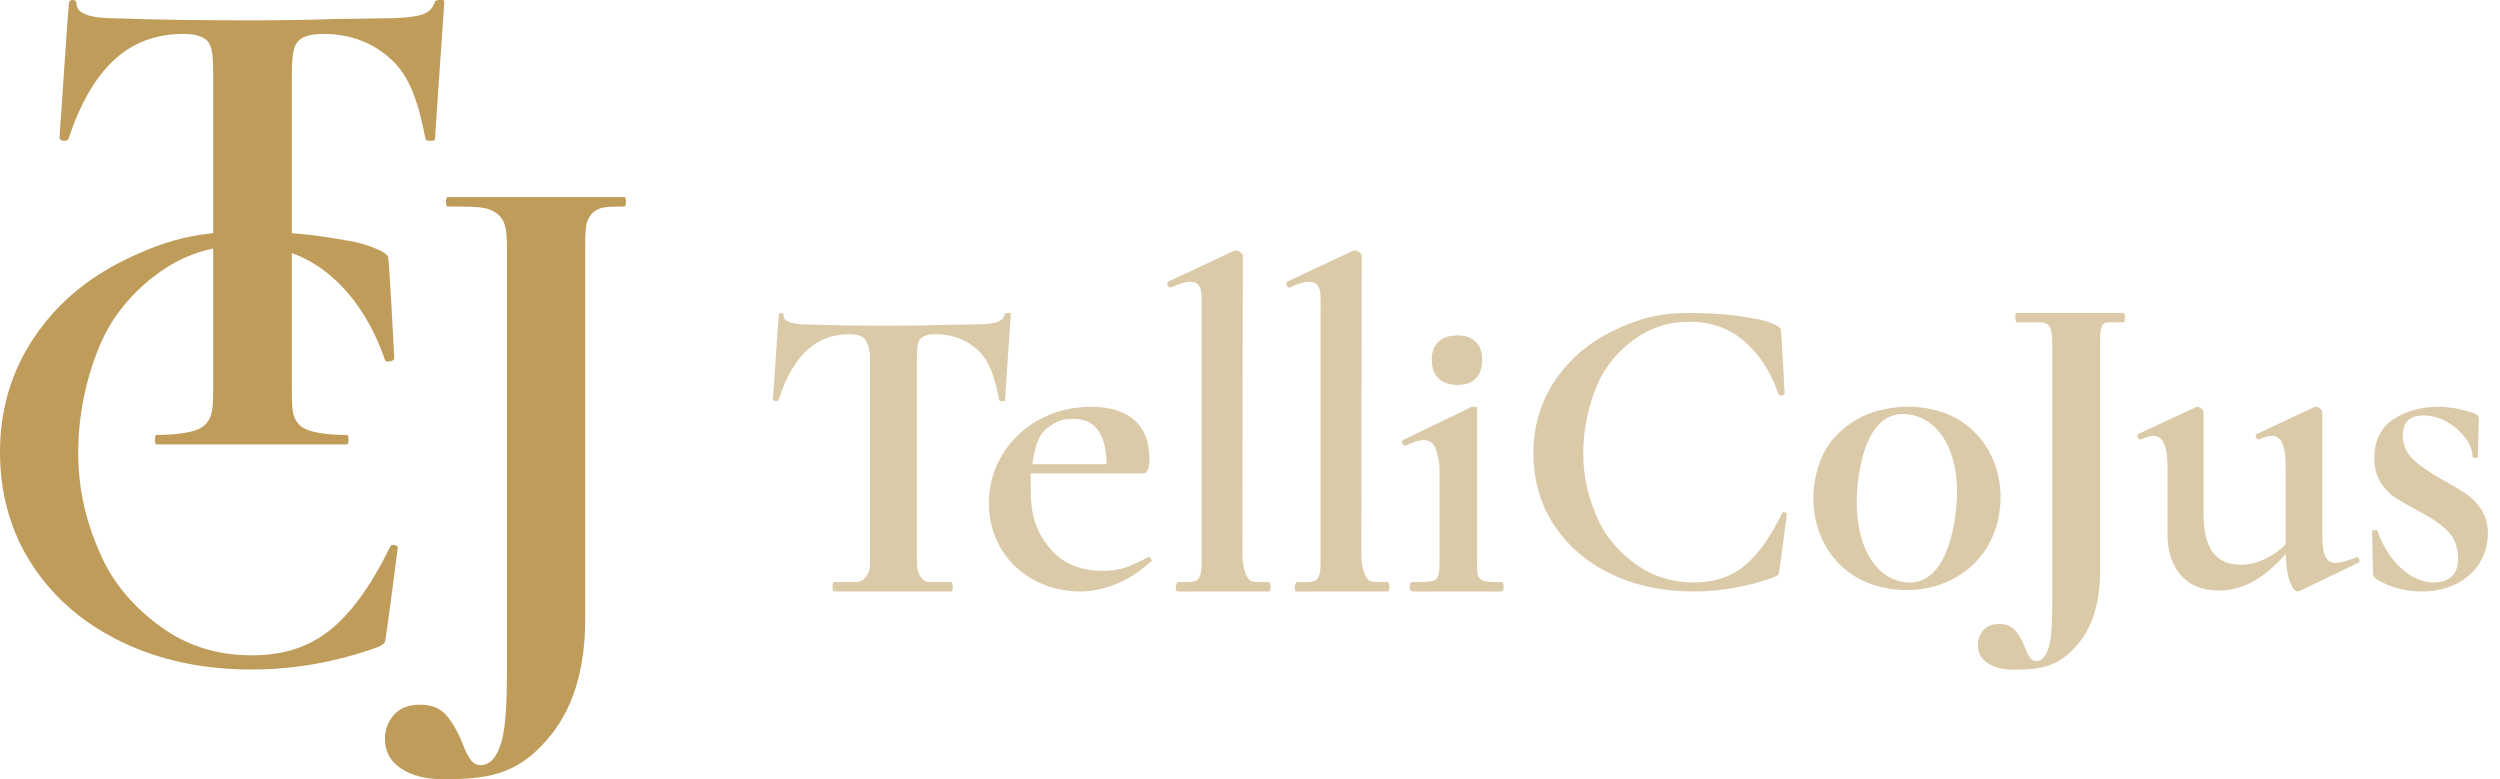<svg xmlns="http://www.w3.org/2000/svg" width="154" height="48" viewBox="0 0 154 48" fill="none"><path d="M70.772 34.299C70.81 34.299 70.852 34.337 70.9 34.41C70.947 34.485 70.953 34.54 70.915 34.577C70.212 35.208 69.509 35.668 68.806 35.955C68.104 36.242 67.363 36.434 66.546 36.434C65.388 36.434 64.367 36.135 63.522 35.634C62.677 35.133 62.031 34.475 61.585 33.659C61.139 32.843 60.916 31.961 60.916 31.015C60.916 29.921 61.19 28.919 61.742 28.01C62.293 27.101 63.048 26.382 64.007 25.853C64.966 25.325 66.034 25.06 67.212 25.06C68.391 25.06 69.234 25.329 69.861 25.867C70.488 26.406 70.802 27.203 70.802 28.261C70.802 28.799 70.687 29.162 70.459 29.162L63.492 29.162C63.492 29.442 63.492 29.853 63.492 30.188C63.492 31.821 63.865 32.774 64.634 33.729C65.403 34.685 66.5 35.162 67.924 35.162C68.455 35.162 68.902 35.102 69.263 34.981C69.624 34.861 70.108 34.643 70.716 34.327L70.773 34.299H70.772ZM64.462 26.41C63.874 26.925 63.74 27.667 63.588 28.595H68.169C68.131 26.665 67.418 25.806 66.165 25.806C65.462 25.806 65.115 25.899 64.462 26.41Z" fill="#DBCAA8"></path><path d="M72.424 36.145C72.424 36.029 72.52 35.855 72.578 35.855C73.214 35.855 73.625 35.892 73.812 35.666C74.043 35.386 74.024 34.859 74.024 34.086V19.277C74.024 18.601 74.053 18.035 73.928 17.735C73.802 17.435 73.619 17.363 73.292 17.363C73.003 17.363 72.617 17.479 72.135 17.711H72.106C72.029 17.711 71.971 17.663 71.932 17.566C71.894 17.47 71.894 17.403 71.932 17.363L76.009 15.45L76.125 15.422C76.202 15.422 76.293 15.46 76.4 15.537C76.505 15.615 76.559 15.683 76.559 15.741L76.53 34.086C76.53 34.879 76.703 35.392 76.915 35.663C77.099 35.896 77.494 35.855 78.169 35.855C78.226 35.855 78.265 36.029 78.265 36.145C78.265 36.26 78.236 36.434 78.178 36.434C77.715 36.434 77.301 36.434 77.012 36.434H75.373H73.638C73.349 36.453 72.994 36.434 72.511 36.434C72.454 36.434 72.424 36.26 72.424 36.145Z" fill="#DBCAA8"></path><path d="M79.75 36.145C79.75 36.029 79.845 35.855 79.903 35.855C80.54 35.855 80.95 35.892 81.138 35.666C81.368 35.386 81.349 34.859 81.349 34.086V19.277C81.349 18.601 81.378 18.035 81.253 17.735C81.127 17.435 80.944 17.363 80.617 17.363C80.328 17.363 79.942 17.479 79.46 17.711H79.431C79.354 17.711 79.296 17.663 79.258 17.566C79.219 17.47 79.219 17.403 79.258 17.363L83.335 15.45L83.45 15.422C83.527 15.422 83.619 15.46 83.725 15.537C83.831 15.615 83.884 15.683 83.884 15.741L83.855 34.086C83.855 34.879 84.028 35.392 84.241 35.663C84.424 35.896 84.819 35.855 85.494 35.855C85.552 35.855 85.59 36.029 85.59 36.145C85.59 36.26 85.561 36.434 85.503 36.434C85.04 36.434 84.626 36.434 84.337 36.434H82.699H80.964C80.674 36.453 80.319 36.434 79.837 36.434C79.779 36.434 79.75 36.26 79.75 36.145Z" fill="#DBCAA8"></path><path d="M86.843 36.145C86.843 36.03 86.843 35.855 87.036 35.855C87.688 35.855 88.33 35.855 88.482 35.663C88.692 35.394 88.674 35.004 88.674 34.217V32.867V31.614V29.012C88.674 28.36 88.532 27.855 88.397 27.558C88.263 27.26 88.033 27.111 87.707 27.111C87.419 27.111 87.046 27.226 86.585 27.456H86.557C86.48 27.456 86.422 27.409 86.384 27.312C86.346 27.216 86.356 27.15 86.413 27.111L90.409 25.183L90.602 25.06C90.679 25.06 90.699 25.06 90.795 25.06C90.891 25.06 90.891 25.06 90.988 25.06V26.12C90.988 26.892 90.988 27.919 90.988 29.012V34.234C90.988 34.988 90.935 35.417 91.181 35.663C91.373 35.855 91.878 35.855 92.53 35.855C92.587 35.855 92.626 36.03 92.626 36.145C92.626 36.26 92.587 36.434 92.53 36.434C92.05 36.434 91.758 36.453 91.47 36.434H89.735H88.096C87.827 36.453 87.515 36.434 87.036 36.434C86.843 36.434 86.843 36.26 86.843 36.145ZM88.614 23.308C88.336 23.04 88.197 22.656 88.197 22.157C88.197 21.658 88.336 21.308 88.614 21.049C88.892 20.79 89.28 20.661 89.779 20.661C90.278 20.661 90.632 20.79 90.901 21.049C91.169 21.308 91.304 21.678 91.304 22.157C91.304 22.636 91.175 23.039 90.916 23.308C90.657 23.577 90.278 23.711 89.779 23.711C89.28 23.711 88.892 23.577 88.614 23.308Z" fill="#DBCAA8"></path><path d="M113.579 35.005C112.831 34.35 112.305 33.546 111.999 32.593C111.692 31.639 111.624 30.646 111.796 29.614C111.991 28.437 112.451 27.486 113.177 26.76C113.902 26.034 114.756 25.543 115.738 25.287C116.72 25.032 117.691 24.984 118.651 25.143C119.755 25.327 120.676 25.75 121.413 26.412C122.149 27.074 122.663 27.872 122.955 28.803C123.247 29.736 123.311 30.691 123.149 31.668C122.968 32.755 122.539 33.679 121.865 34.441C121.189 35.204 120.361 35.74 119.378 36.051C118.395 36.362 117.38 36.431 116.329 36.256C115.279 36.082 114.326 35.658 113.579 35.004L113.579 35.005ZM119.244 35.095C119.787 34.459 120.171 33.462 120.397 32.104C120.598 30.891 120.607 29.804 120.423 28.843C120.238 27.882 119.9 27.119 119.408 26.553C118.915 25.987 118.334 25.649 117.664 25.538C116.85 25.402 116.179 25.635 115.65 26.236C115.122 26.836 114.751 27.788 114.534 29.092C114.339 30.269 114.322 31.351 114.484 32.336C114.645 33.321 114.968 34.124 115.451 34.743C115.934 35.363 116.529 35.732 117.235 35.849C118.032 35.982 118.702 35.73 119.245 35.095L119.244 35.095Z" fill="#DBCAA8"></path><path d="M145.188 34.315C145.243 34.315 145.289 34.362 145.327 34.455C145.364 34.548 145.355 34.613 145.299 34.65L141.659 36.406L141.548 36.434C141.363 36.434 141.196 36.224 141.048 35.806C140.899 35.389 140.816 34.827 140.798 34.121C139.501 35.625 138.13 36.378 136.686 36.378C135.685 36.378 134.907 36.067 134.351 35.444C133.795 34.822 133.518 33.972 133.518 32.894V28.742C133.518 27.478 133.231 26.846 132.656 26.846C132.471 26.846 132.212 26.921 131.878 27.069H131.851C131.777 27.069 131.722 27.023 131.685 26.93C131.648 26.837 131.657 26.772 131.712 26.734L135.241 25.09L135.352 25.062C135.426 25.062 135.509 25.099 135.602 25.173C135.695 25.247 135.741 25.313 135.741 25.368V31.695C135.741 32.735 135.931 33.511 136.311 34.022C136.691 34.533 137.27 34.788 138.048 34.788C138.51 34.788 138.988 34.677 139.478 34.453C139.969 34.23 140.409 33.924 140.798 33.533V28.74C140.798 28.09 140.728 27.612 140.59 27.305C140.451 26.998 140.233 26.845 139.937 26.845C139.771 26.845 139.511 26.919 139.159 27.068H139.132C139.058 27.068 139.002 27.016 138.965 26.914C138.928 26.812 138.947 26.751 139.021 26.733L142.522 25.088C142.559 25.07 142.605 25.06 142.661 25.06C142.735 25.06 142.818 25.097 142.911 25.172C143.004 25.246 143.05 25.311 143.05 25.367V32.919C143.05 33.57 143.115 34.026 143.245 34.285C143.374 34.546 143.587 34.676 143.884 34.676C144.106 34.676 144.522 34.565 145.134 34.342L145.189 34.314L145.188 34.315Z" fill="#DBCAA8"></path><path d="M148.615 28.266C149.014 28.656 149.594 29.064 150.356 29.492C151.024 29.864 151.54 30.171 151.902 30.412C152.264 30.654 152.58 30.979 152.849 31.388C153.118 31.797 153.253 32.289 153.253 32.865C153.253 33.497 153.095 34.083 152.779 34.621C152.463 35.16 151.994 35.597 151.372 35.932C150.75 36.266 150.011 36.434 149.157 36.434C148.135 36.434 147.197 36.173 146.343 35.653C146.232 35.542 146.176 35.431 146.176 35.319L146.12 32.754C146.12 32.698 146.171 32.666 146.274 32.657C146.376 32.648 146.436 32.661 146.455 32.698C146.77 33.628 147.249 34.39 147.889 34.984C148.53 35.578 149.213 35.875 149.937 35.875C150.401 35.875 150.763 35.755 151.023 35.513C151.283 35.272 151.414 34.909 151.414 34.426C151.414 33.72 151.209 33.158 150.801 32.74C150.392 32.322 149.797 31.908 149.017 31.499C148.386 31.165 147.894 30.881 147.541 30.649C147.187 30.417 146.886 30.101 146.635 29.702C146.384 29.302 146.259 28.805 146.259 28.21C146.259 27.15 146.644 26.361 147.415 25.841C148.186 25.32 149.119 25.06 150.215 25.06C150.94 25.06 151.682 25.2 152.444 25.478C152.611 25.552 152.695 25.655 152.695 25.785C152.695 26.213 152.685 26.547 152.667 26.789L152.639 28.127C152.639 28.182 152.583 28.211 152.472 28.211C152.361 28.211 152.305 28.183 152.305 28.127C152.305 27.756 152.156 27.369 151.859 26.97C151.561 26.57 151.181 26.241 150.717 25.98C150.252 25.72 149.779 25.59 149.296 25.59C148.441 25.59 148.014 25.999 148.014 26.816C148.014 27.392 148.214 27.876 148.613 28.266H148.615Z" fill="#DBCAA8"></path><path d="M4.241 8.482C4.213 8.566 4.193 8.675 3.952 8.675C3.759 8.675 3.663 8.566 3.663 8.482C3.759 7.325 4.145 1.157 4.249 0.209C4.249 0.07 4.325 4.80637e-05 4.479 4.80637e-05C4.633 4.80637e-05 4.709 0.07 4.709 0.209C4.709 0.822 5.505 1.128 7.096 1.128C9.497 1.212 12.304 1.254 15.514 1.254C17.161 1.254 18.907 1.227 20.75 1.17L23.598 1.128C24.659 1.128 25.433 1.059 25.922 0.92C26.41 0.781 26.652 0.528 26.792 0.11C26.82 -0.001 27.027 3.17797e-07 27.181 3.17797e-07C27.28 3.17797e-07 27.38 0 27.373 0.096C27.084 4.241 26.863 7.473 26.795 8.578C26.795 8.662 26.645 8.675 26.506 8.675C26.367 8.675 26.244 8.662 26.217 8.578C25.798 6.433 25.286 4.772 24.142 3.699C22.997 2.626 21.587 2.09 19.912 2.09C19.102 2.09 18.564 2.264 18.299 2.612C18.033 2.961 17.977 3.678 17.977 4.654V23.893C17.977 24.758 17.984 25.358 18.153 25.748C18.32 26.138 18.641 26.403 19.116 26.542C19.59 26.682 20.334 26.793 21.367 26.793C21.451 26.793 21.464 26.916 21.464 27.084C21.464 27.251 21.461 27.373 21.377 27.373H9.646C9.562 27.373 9.549 27.251 9.549 27.084C9.549 26.916 9.562 26.793 9.646 26.793C10.651 26.793 11.444 26.682 11.933 26.542C12.421 26.403 12.756 26.131 12.938 25.727C13.119 25.323 13.133 24.729 13.133 23.893L13.133 4.514C13.133 3.567 13.084 2.926 12.833 2.591C12.582 2.257 12.065 2.09 11.284 2.09C7.96 2.09 5.692 4.163 4.241 8.482Z" fill="#BF9C5A"></path><path d="M47.972 24.593C47.954 24.646 47.942 24.714 47.793 24.714C47.674 24.714 47.614 24.646 47.614 24.593C47.674 23.868 47.912 20.002 47.977 19.408C47.977 19.321 48.024 19.277 48.119 19.277C48.214 19.277 48.261 19.321 48.261 19.408C48.261 19.793 48.753 19.985 49.736 19.985C51.219 20.037 52.953 20.063 54.937 20.063C55.955 20.063 57.033 20.046 58.172 20.011L59.932 19.985C60.587 19.985 61.066 19.941 61.368 19.854C61.67 19.766 61.819 19.608 61.906 19.346C61.922 19.276 62.051 19.277 62.146 19.277C62.207 19.277 62.269 19.277 62.265 19.338C62.086 21.935 61.949 23.961 61.907 24.654C61.907 24.706 61.815 24.714 61.729 24.714C61.643 24.714 61.567 24.706 61.55 24.654C61.291 23.309 60.975 22.268 60.268 21.596C59.56 20.923 58.69 20.587 57.654 20.587C57.154 20.587 56.822 20.696 56.658 20.914C56.494 21.133 56.482 21.557 56.482 22.169V34.266C56.482 34.807 56.482 34.988 56.578 35.277C56.692 35.618 56.964 35.855 57.253 35.855C57.619 35.855 57.957 35.855 58.596 35.855C58.648 35.855 58.699 36.039 58.699 36.145C58.699 36.25 58.648 36.434 58.596 36.434H51.373C51.322 36.434 51.277 36.25 51.277 36.145C51.277 36.039 51.321 35.855 51.373 35.855C51.994 35.855 52.337 35.855 52.723 35.855C53.133 35.855 53.382 35.53 53.494 35.277C53.606 35.024 53.59 34.789 53.59 34.266V22.072C53.59 21.479 53.436 21.111 53.281 20.901C53.125 20.692 52.806 20.587 52.323 20.587C50.27 20.587 48.868 21.887 47.972 24.593Z" fill="#DBCAA8"></path><path d="M19.731 14.552C21.079 14.761 22.133 14.896 22.94 15.229C23.275 15.367 23.711 15.518 23.904 15.807C23.972 15.932 24.289 22.072 24.289 22.072C24.289 22.169 24.193 22.227 24 22.265C23.86 22.293 23.767 22.28 23.711 22.169C22.933 19.891 21.738 18.136 20.294 16.928C18.849 15.719 17.113 15.115 15.085 15.115C13.196 15.115 11.508 15.622 10.022 16.637C8.536 17.651 7.112 19.123 6.265 21.012C5.418 22.902 4.819 25.328 4.819 27.855C4.819 30.383 5.39 32.382 6.265 34.313C7.14 36.244 8.647 37.764 10.189 38.806C11.731 39.848 13.502 40.368 15.502 40.368C17.503 40.368 19.029 39.848 20.336 38.806C21.642 37.764 22.878 36.049 24.045 33.659C24.073 33.575 24.156 33.548 24.296 33.575C24.434 33.603 24.504 33.659 24.504 33.742C24.504 33.742 23.767 39.458 23.712 39.555C23.656 39.653 23.504 39.757 23.254 39.868C20.697 40.785 18.113 41.243 15.503 41.243C12.53 41.243 9.87 40.68 7.523 39.555C5.175 38.43 3.334 36.854 2.001 34.826C0.667 32.798 0 30.439 0 27.855C0 25.271 0.687 22.915 2.063 20.845C3.438 18.776 5.327 17.157 7.73 15.99C10.132 14.823 12.14 14.265 15.085 14.265C16.39 14.265 18.384 14.344 19.731 14.552Z" fill="#BF9C5A"></path><path d="M107.031 19.46C107.89 19.592 108.561 19.678 109.075 19.89C109.289 19.978 109.567 20.074 109.69 20.258C109.733 20.337 109.935 24.242 109.935 24.242C109.935 24.303 109.874 24.34 109.751 24.365C109.662 24.382 109.602 24.374 109.567 24.303C109.071 22.855 108.31 21.739 107.39 20.97C106.469 20.202 105.362 19.818 104.07 19.818C102.866 19.818 101.791 20.14 100.844 20.785C99.897 21.43 98.99 22.367 98.45 23.568C97.91 24.77 97.529 26.312 97.529 27.92C97.529 29.527 97.892 30.799 98.45 32.027C99.008 33.255 99.968 34.221 100.95 34.884C101.933 35.546 103.061 35.877 104.336 35.877C105.611 35.877 106.584 35.546 107.416 34.884C108.248 34.221 109.036 33.13 109.78 31.611C109.797 31.558 109.851 31.54 109.939 31.558C110.028 31.575 110.072 31.611 110.072 31.663C110.072 31.663 109.603 35.298 109.568 35.36C109.532 35.422 109.435 35.489 109.275 35.559C107.647 36.142 106 36.434 104.336 36.434C102.442 36.434 100.747 36.076 99.251 35.36C97.755 34.645 96.582 33.642 95.733 32.352C94.882 31.063 94.458 29.563 94.458 27.92C94.458 26.276 94.896 24.778 95.772 23.462C96.648 22.146 97.852 21.116 99.383 20.374C100.914 19.632 102.194 19.277 104.07 19.277C104.902 19.277 106.172 19.328 107.031 19.46Z" fill="#DBCAA8"></path><path d="M38.554 12.434C38.554 12.599 38.554 12.723 38.43 12.723C37.711 12.723 37.178 12.725 36.833 12.89C36.487 13.055 36.258 13.338 36.149 13.737C36.038 14.137 36.048 14.788 36.048 15.614V38.169C36.048 41.256 35.269 43.782 33.735 45.519C31.86 47.739 30.013 48 27.276 48C26.225 48 25.369 47.779 24.706 47.339C24.042 46.897 23.711 46.29 23.711 45.519C23.711 44.967 23.891 44.477 24.25 44.051C24.609 43.623 25.148 43.41 25.866 43.41C26.584 43.41 27.09 43.617 27.462 44.03C27.835 44.444 28.174 45.023 28.479 45.767C28.644 46.208 28.81 46.546 28.976 46.78C29.142 47.014 29.349 47.131 29.598 47.131C30.179 47.131 30.606 46.662 30.883 45.725C31.159 44.788 31.229 43.238 31.229 41.06V15.518C31.229 14.691 31.207 14.062 31.028 13.675C30.848 13.29 30.524 13.021 30.054 12.869C29.584 12.717 28.588 12.723 27.566 12.723C27.511 12.723 27.47 12.599 27.47 12.434C27.47 12.268 27.51 12.145 27.566 12.145H38.43C38.553 12.145 38.554 12.228 38.554 12.393V12.434Z" fill="#BF9C5A"></path><path d="M130.891 19.566C130.891 19.668 130.891 19.855 130.815 19.855C130.377 19.855 130.024 19.855 129.735 19.855C129.524 19.957 129.49 20.009 129.423 20.253C129.355 20.498 129.362 20.897 129.362 21.404V35.227C129.362 37.12 128.886 38.668 127.95 39.732C126.805 41.093 125.678 41.253 124.007 41.253C123.366 41.253 122.843 41.118 122.438 40.848C122.034 40.577 121.831 40.205 121.831 39.732C121.831 39.394 121.941 39.094 122.16 38.833C122.379 38.57 122.709 38.44 123.147 38.44C123.585 38.44 123.893 38.566 124.121 38.82C124.349 39.074 124.555 39.428 124.741 39.885C124.843 40.155 124.944 40.362 125.045 40.505C125.146 40.649 125.273 40.721 125.425 40.721C125.779 40.721 126.04 40.433 126.209 39.859C126.378 39.284 126.42 38.334 126.42 37V21.345C126.42 20.838 126.407 20.452 126.298 20.215C126.188 19.979 126.124 19.949 125.838 19.855C125.59 19.855 124.842 19.855 124.218 19.855C124.184 19.855 124.144 19.668 124.144 19.566C124.144 19.465 124.15 19.277 124.184 19.277H130.815C130.891 19.277 130.891 19.465 130.891 19.566Z" fill="#DBCAA8"></path></svg>